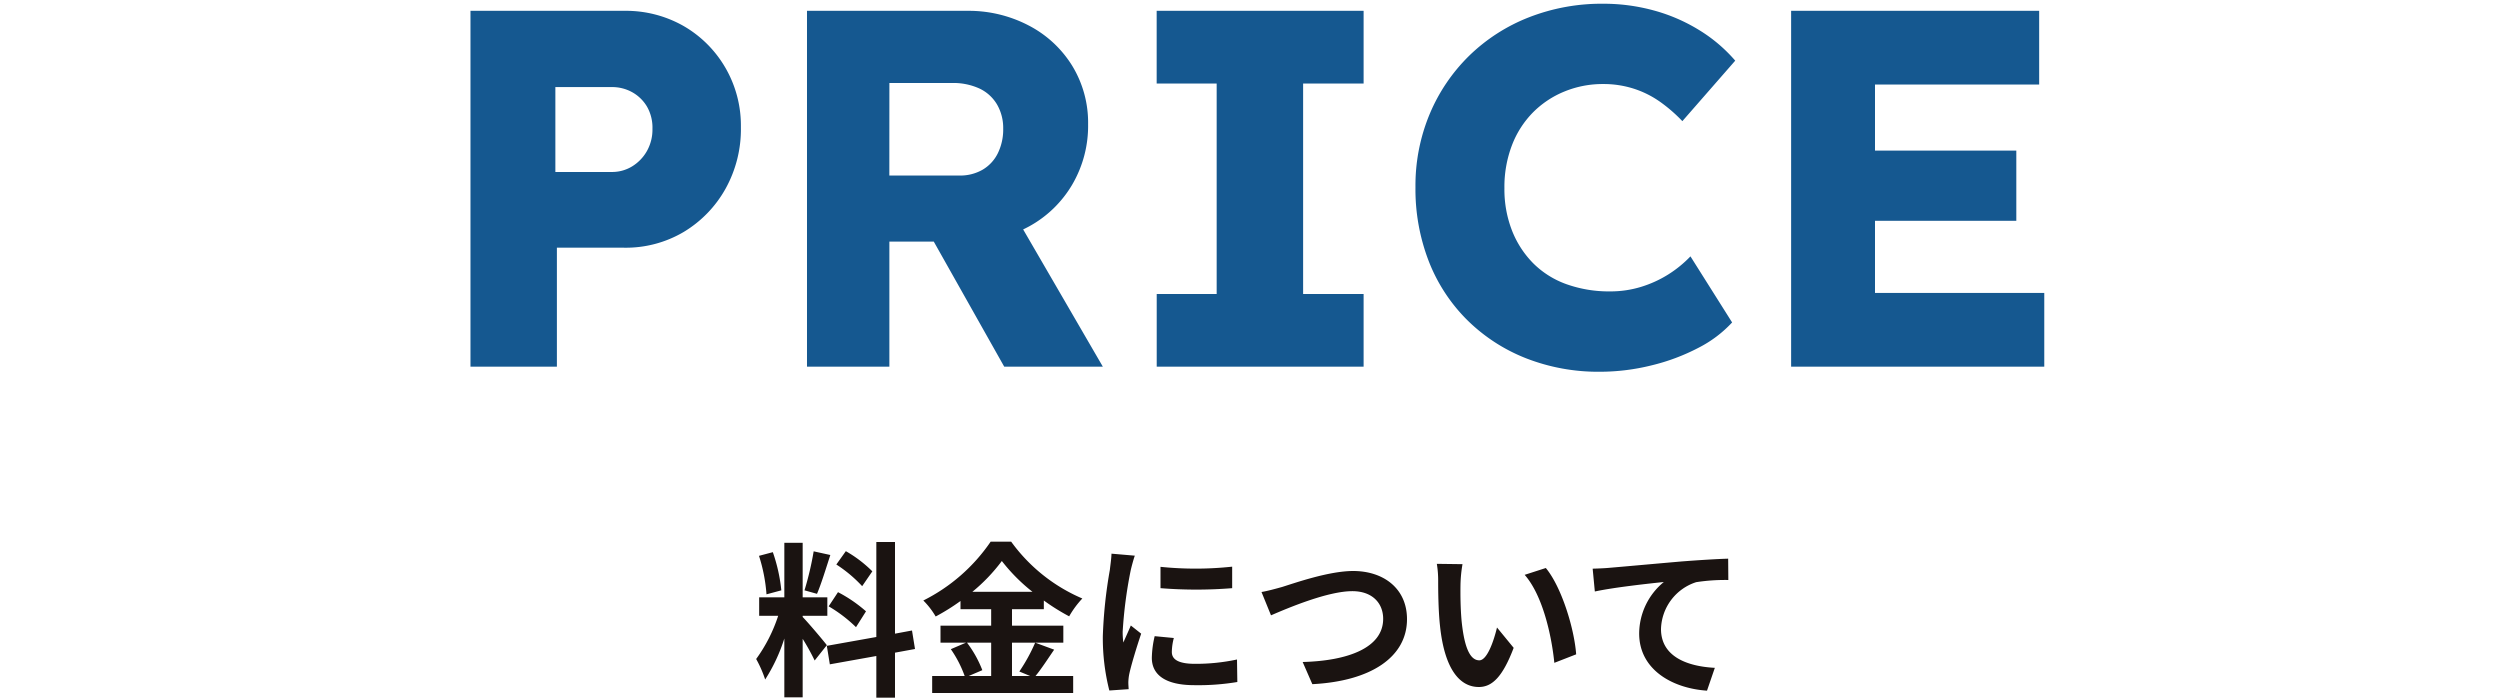 <svg xmlns="http://www.w3.org/2000/svg" xmlns:xlink="http://www.w3.org/1999/xlink" width="300" height="84" viewBox="0 0 300 84">
  <defs>
    <clipPath id="clip-path">
      <rect id="長方形_537" data-name="長方形 537" width="300" height="84" transform="translate(810 6667)" fill="#fff" stroke="#707070" stroke-width="1"/>
    </clipPath>
  </defs>
  <g id="_7" data-name="7" transform="translate(-810 -6667)">
    <g id="マスクグループ_5" data-name="マスクグループ 5" clip-path="url(#clip-path)">
      <g id="グループ_821" data-name="グループ 821">
        <path id="パス_3716" data-name="パス 3716" d="M-93.543,0V-42.7h18.422a13.975,13.975,0,0,1,7.168,1.83,13.722,13.722,0,0,1,5,5,13.842,13.842,0,0,1,1.861,7.137,14.7,14.7,0,0,1-1.861,7.411,13.99,13.99,0,0,1-5,5.155,13.624,13.624,0,0,1-7.168,1.891h-8.052V0Zm10.187-23.363h6.771a4.588,4.588,0,0,0,2.44-.671,5.093,5.093,0,0,0,1.769-1.83,5.26,5.26,0,0,0,.671-2.684,5.056,5.056,0,0,0-.671-2.684,4.749,4.749,0,0,0-1.769-1.708,4.939,4.939,0,0,0-2.44-.61h-6.771ZM-53.161,0V-42.7h19.215a15.528,15.528,0,0,1,7.411,1.769,13.335,13.335,0,0,1,5.215,4.849A13.08,13.08,0,0,1-19.428-29.1a13.946,13.946,0,0,1-1.891,7.229A13.55,13.55,0,0,1-26.5-16.836a15.062,15.062,0,0,1-7.442,1.83h-9.333V0Zm23.668,0L-40.351-19.276-29.737-20.8-17.659,0ZM-43.279-22.936h8.418a5.362,5.362,0,0,0,2.775-.7,4.669,4.669,0,0,0,1.83-1.983,6.461,6.461,0,0,0,.64-2.928,5.629,5.629,0,0,0-.732-2.9,4.829,4.829,0,0,0-2.1-1.922,7.513,7.513,0,0,0-3.325-.671h-7.5ZM-11.194,0V-8.723H-4V-33.977h-7.2V-42.7H13.633v8.723H6.374V-8.723h7.259V0ZM42,.61a23.765,23.765,0,0,1-8.875-1.617,20.883,20.883,0,0,1-7.046-4.575A20.338,20.338,0,0,1,21.472-12.6a23.935,23.935,0,0,1-1.616-8.937,22.26,22.26,0,0,1,1.708-8.784A21.323,21.323,0,0,1,26.291-37.3a21.462,21.462,0,0,1,7.137-4.605,24.01,24.01,0,0,1,9-1.647,22.767,22.767,0,0,1,5.978.793,20.711,20.711,0,0,1,5.46,2.348,18.334,18.334,0,0,1,4.361,3.69l-6.344,7.259a18.264,18.264,0,0,0-2.715-2.349,11.62,11.62,0,0,0-3.142-1.556,11.893,11.893,0,0,0-3.66-.549,12.061,12.061,0,0,0-4.606.885,11.368,11.368,0,0,0-3.782,2.5A11.4,11.4,0,0,0,31.445-26.6a14.016,14.016,0,0,0-.915,5.185,13.6,13.6,0,0,0,.915,5.094,11.564,11.564,0,0,0,2.562,3.935,10.764,10.764,0,0,0,4,2.5,15.169,15.169,0,0,0,5.215.854,12.483,12.483,0,0,0,3.721-.549A13.626,13.626,0,0,0,50.2-11.071a13.858,13.858,0,0,0,2.654-2.166l5,7.93A14.417,14.417,0,0,1,53.8-2.257a24.5,24.5,0,0,1-5.612,2.1A25.68,25.68,0,0,1,42,.61ZM64.935,0V-42.7H94.7v8.845H75v25.01H95.313V0Zm4.88-17.507v-8.418H91.958v8.418Z" transform="translate(960 6711)" fill="#155890"/>
        <path id="パス_3717" data-name="パス 3717" d="M-45.32-13.44a15.03,15.03,0,0,0-3.18-2.42l-1.14,1.6a16.091,16.091,0,0,1,3.1,2.6Zm-5.24,4.2a16.914,16.914,0,0,1,3.28,2.5l1.2-1.9a16.7,16.7,0,0,0-3.36-2.3Zm-1.8-6.6a37.2,37.2,0,0,1-1.1,4.68l1.5.42c.5-1.16,1.08-3.06,1.6-4.66Zm-3.88,4.68a20.052,20.052,0,0,0-1.02-4.58l-1.66.44a19.777,19.777,0,0,1,.9,4.62Zm5.46,6.58c-.42-.56-2.32-2.8-2.9-3.38V-8.1h2.96v-2.22h-2.96v-6.54h-2.2v6.54H-58.9V-8.1h2.28a18.515,18.515,0,0,1-2.64,5.18A14.133,14.133,0,0,1-58.18-.46a20.526,20.526,0,0,0,2.3-4.92V1.68h2.2V-5.34a26.716,26.716,0,0,1,1.44,2.6Zm10.58.46-.36-2.22-2.04.38v-11h-2.24v11.4L-50.78-4.5l.36,2.22,5.58-1v5h2.24v-5.4Zm9.14-.76v4h-2.7l1.64-.7a13.493,13.493,0,0,0-1.84-3.3Zm-2.26-6.1a20.864,20.864,0,0,0,3.54-3.7,21.339,21.339,0,0,0,3.68,3.7Zm7.54,6.1a20.773,20.773,0,0,1-1.9,3.46l1.3.54h-2.18v-4h6.16V-6.92h-6.16V-8.9h3.82V-9.94a25.278,25.278,0,0,0,3.04,1.9,11.172,11.172,0,0,1,1.58-2.14A20.435,20.435,0,0,1-28.66-17h-2.46A21.329,21.329,0,0,1-39.2-9.94a9.323,9.323,0,0,1,1.48,1.92,25.559,25.559,0,0,0,2.98-1.86v.98h3.68v1.98h-6.08v2.04h3.06l-1.82.78A13.741,13.741,0,0,1-34.24-.88h-3.9V1.16h16.92V-.88h-4.52c.7-.84,1.48-2.06,2.24-3.16Zm15.04-9.1v2.56a53.679,53.679,0,0,0,8.6,0V-14A41.126,41.126,0,0,1-10.74-13.98Zm1.6,8.54-2.3-.22a12.219,12.219,0,0,0-.34,2.6C-11.78-1-10.12.22-6.68.22A28.324,28.324,0,0,0-1.52-.16l-.04-2.7a23.642,23.642,0,0,1-5.02.52c-2.04,0-2.8-.54-2.8-1.42A6.788,6.788,0,0,1-9.14-5.44Zm-4.68-9.88-2.8-.24c-.02.64-.14,1.4-.2,1.96a55.769,55.769,0,0,0-.84,7.92A25.566,25.566,0,0,0-16.88.86L-14.56.7c-.02-.28-.04-.6-.04-.82a6.035,6.035,0,0,1,.1-.94c.22-1.06.88-3.24,1.44-4.9l-1.24-.98c-.28.66-.6,1.36-.9,2.04a9.649,9.649,0,0,1-.08-1.3,53.046,53.046,0,0,1,.96-7.34C-14.24-13.9-13.98-14.9-13.82-15.32Zm15.2,4.36,1.14,2.8c2.08-.9,6.82-2.9,9.76-2.9,2.4,0,3.7,1.44,3.7,3.32,0,3.48-4.24,5.04-9.66,5.18L7.48.1c7.04-.36,11.36-3.26,11.36-7.8,0-3.7-2.84-5.78-6.46-5.78-2.92,0-7,1.44-8.54,1.92C3.12-11.36,2.12-11.08,1.38-10.96ZM25.5-14.3l-3.08-.04a12.157,12.157,0,0,1,.16,2.04c0,1.22.02,3.56.22,5.4C23.36-1.54,25.26.44,27.46.44c1.6,0,2.86-1.22,4.18-4.7l-2-2.44c-.38,1.6-1.18,3.94-2.12,3.94-1.26,0-1.86-1.98-2.14-4.86-.12-1.44-.14-2.94-.12-4.24A16.181,16.181,0,0,1,25.5-14.3Zm10,.46-2.54.82c2.18,2.48,3.24,7.34,3.56,10.56l2.62-1.02C38.92-6.54,37.4-11.54,35.5-13.84Zm5.62.08.26,2.74c2.32-.5,6.4-.94,8.28-1.14A8.054,8.054,0,0,0,46.7-5.98C46.7-1.66,50.66.6,54.84.88l.94-2.74c-3.38-.18-6.46-1.38-6.46-4.66a6.084,6.084,0,0,1,4.22-5.62,22.632,22.632,0,0,1,3.86-.26l-.02-2.56c-1.4.04-3.6.18-5.66.34-3.66.32-6.96.62-8.62.76C42.7-13.82,41.92-13.78,41.12-13.76Z" transform="translate(960 6749)" fill="#1a1311"/>
      </g>
    </g>
  </g>
</svg>
